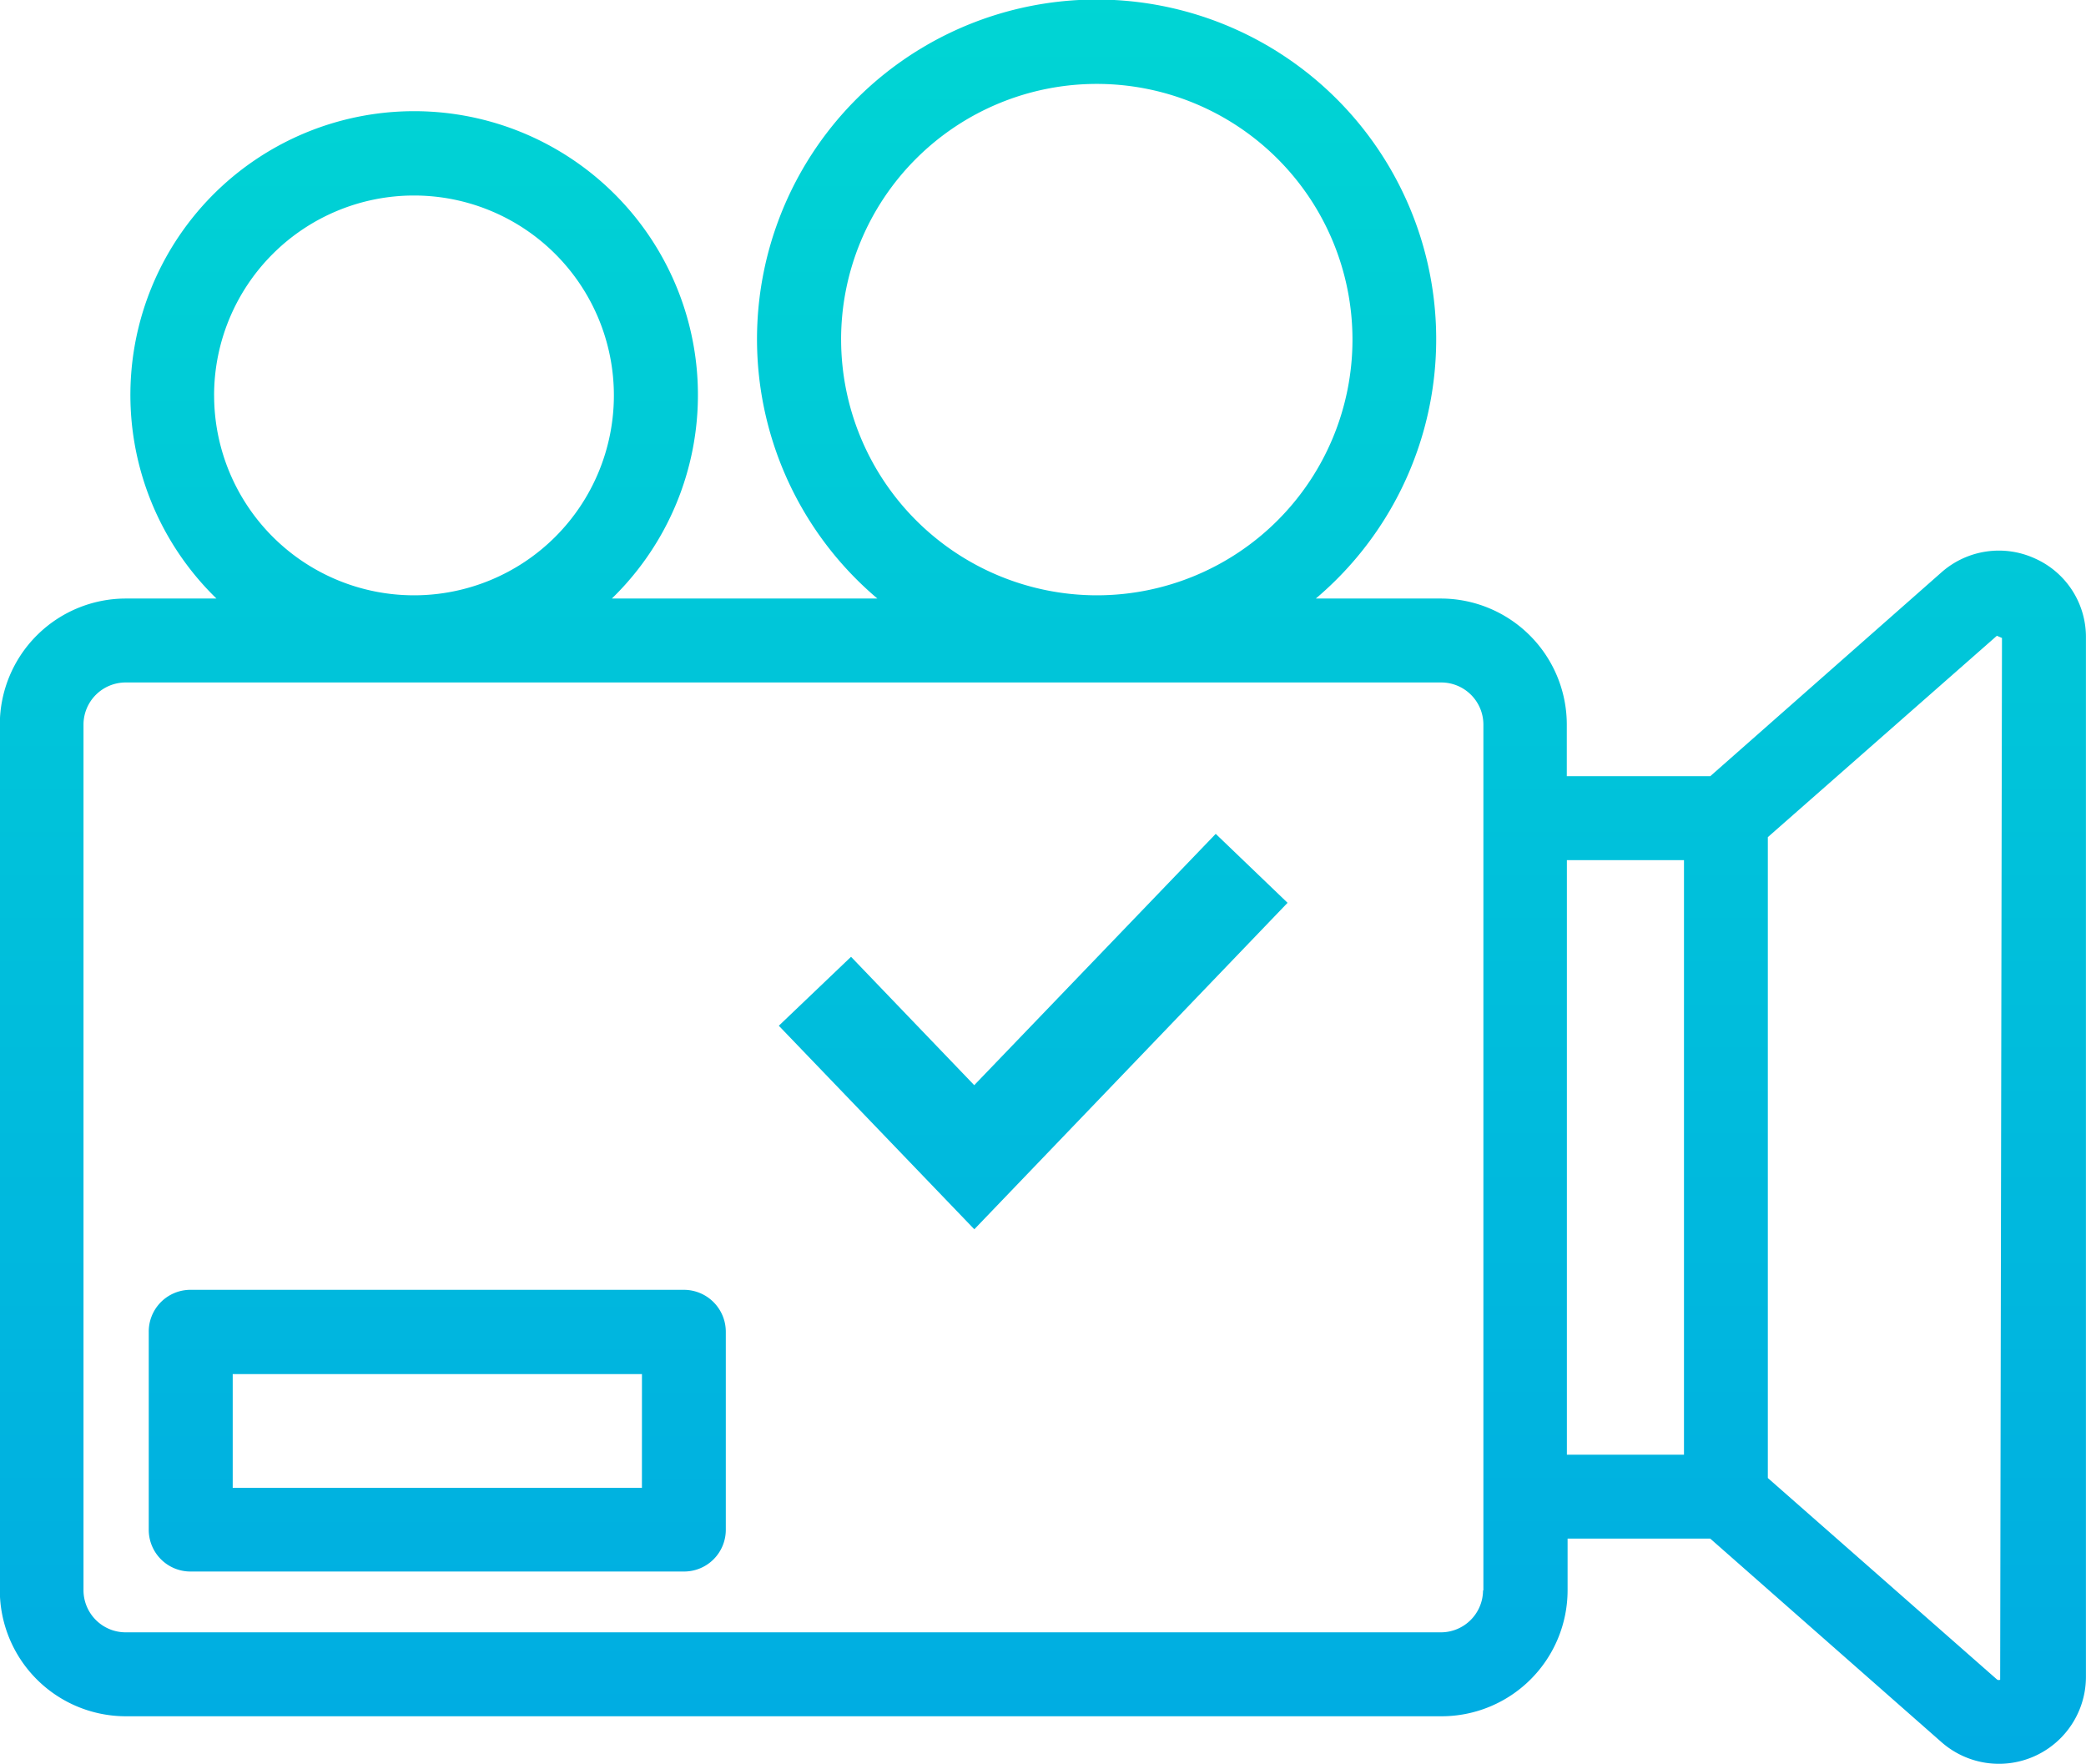 <svg xmlns="http://www.w3.org/2000/svg" xmlns:xlink="http://www.w3.org/1999/xlink" width="71.254" height="60.253" viewBox="0 0 71.254 60.253">
  <defs>
    <linearGradient id="linear-gradient" x1="0.5" y1="1.119" x2="0.5" y2="-0.102" gradientUnits="objectBoundingBox">
      <stop offset="0" stop-color="#00a7e4"/>
      <stop offset="1" stop-color="#00d9d2"/>
    </linearGradient>
    <linearGradient id="linear-gradient-2" x1="0.5" y1="2.431" x2="0.5" y2="-5.22" xlink:href="#linear-gradient"/>
    <linearGradient id="linear-gradient-3" x1="0.5" y1="2.885" x2="0.5" y2="-2.564" xlink:href="#linear-gradient"/>
  </defs>
  <g id="Icon_5" data-name="Icon 5" transform="translate(0 0)">
    <path id="Path_5035" data-name="Path 5035" d="M171.109,143.921a2.959,2.959,0,0,0-3.19.473l-7.9,6.965h-4.9V149.59a4.307,4.307,0,0,0-4.3-4.3h-4.273a11.6,11.6,0,1,0-14.976,0h-9.07a9.693,9.693,0,1,0-13.506,0h-3.1a4.307,4.307,0,0,0-4.3,4.3v29.578a4.307,4.307,0,0,0,4.3,4.3h44.952a4.307,4.307,0,0,0,4.3-4.3V177.4h4.872l7.9,6.952a2.972,2.972,0,0,0,4.934-2.23V146.637A2.936,2.936,0,0,0,171.109,143.921Zm-40.779-7.475a8.734,8.734,0,1,1,8.734,8.734A8.744,8.744,0,0,1,130.331,136.446Zm-21.417,1.906a6.828,6.828,0,1,1,6.828,6.828A6.83,6.83,0,0,1,108.914,138.352Zm43.357,40.816h-.012a1.441,1.441,0,0,1-1.433,1.433h-44.94a1.441,1.441,0,0,1-1.433-1.433V149.59a1.441,1.441,0,0,1,1.433-1.433h44.952a1.441,1.441,0,0,1,1.433,1.433Zm6.852-4.635h-4V154.225h4Zm10.8,7.687a.106.106,0,0,1-.112-.012l-7.824-6.878V153.44l7.824-6.878.174.075Z" transform="translate(-101.6 -124.846)" fill="url(#linear-gradient)"/>
    <path id="Path_5036" data-name="Path 5036" d="M156.746,444.378H139.9a1.425,1.425,0,0,0-1.433,1.433v6.753A1.425,1.425,0,0,0,139.9,454h16.845a1.425,1.425,0,0,0,1.433-1.433v-6.753A1.433,1.433,0,0,0,156.746,444.378Zm-1.433,6.765H141.335v-3.887h13.979Z" transform="translate(-133.386 -400.322)" fill="url(#linear-gradient-2)"/>
    <path id="Path_5037" data-name="Path 5037" d="M301.208,340.005,297,335.62l-2.467,2.355,6.678,6.952,10.7-11.151-2.454-2.355Z" transform="translate(-267.93 -302.939)" fill="url(#linear-gradient-3)"/>
  </g>
</svg>
